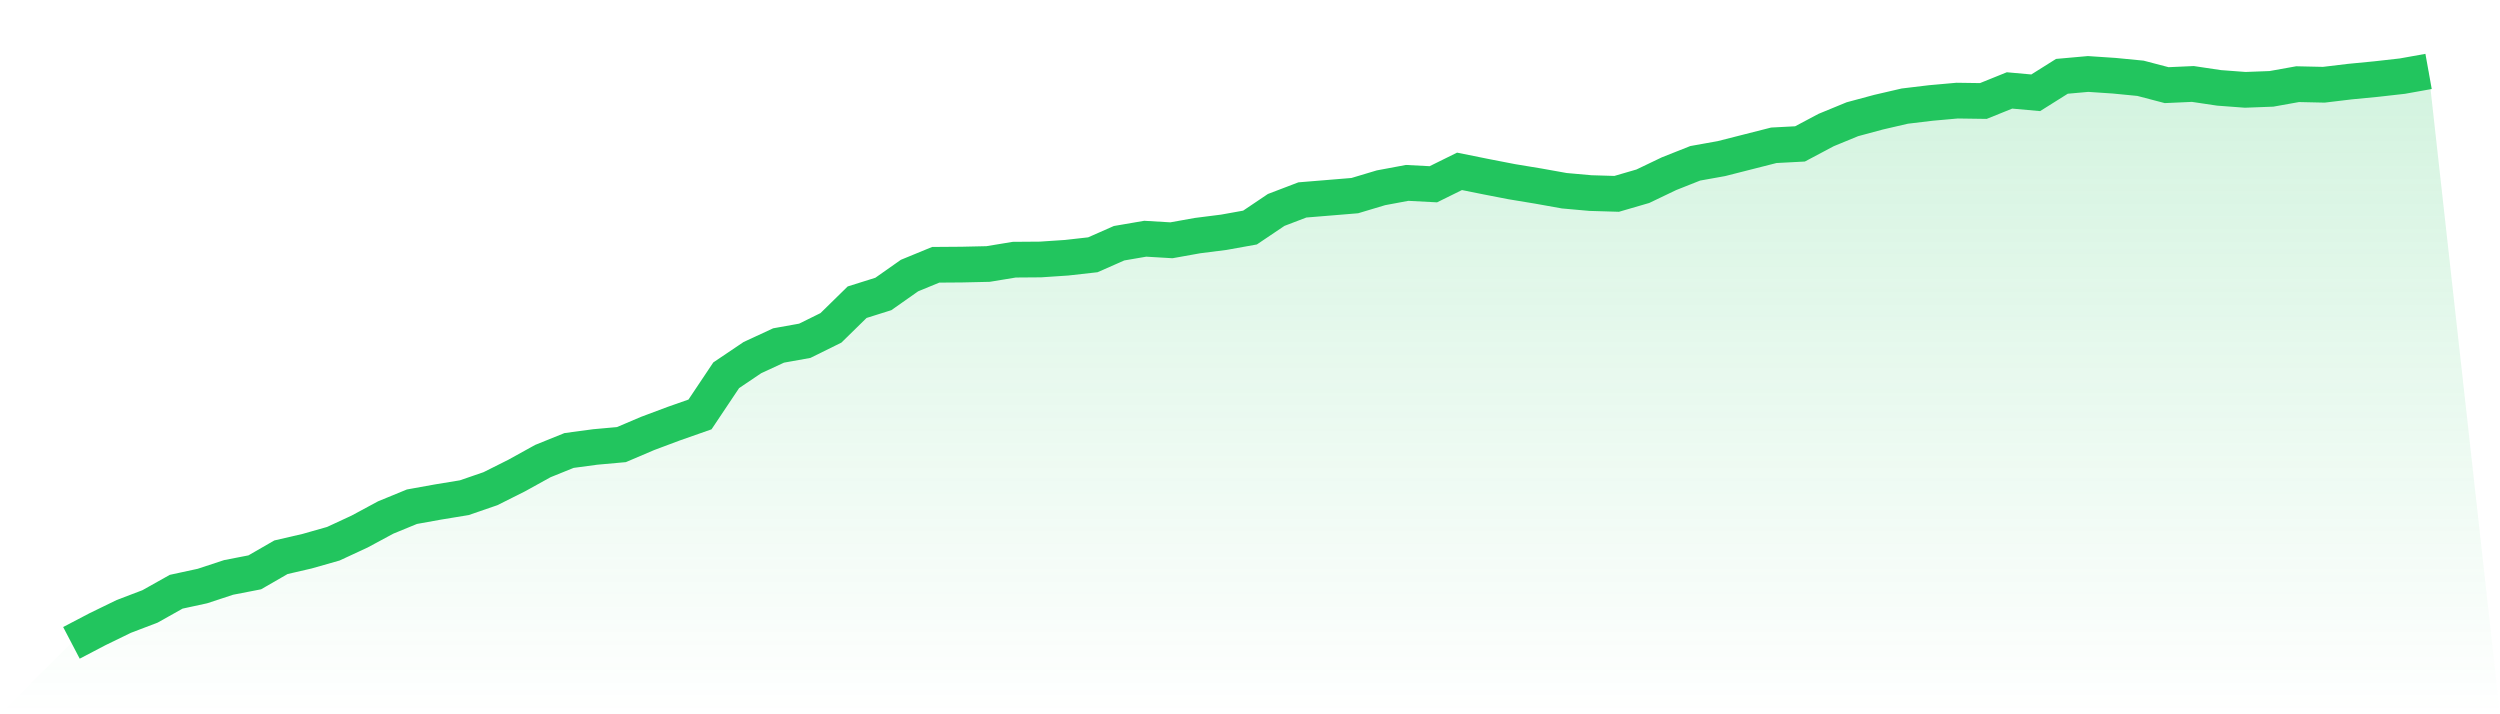 <svg viewBox="0 0 140 40" xmlns="http://www.w3.org/2000/svg">
<defs>
<linearGradient id="gradient" x1="0" x2="0" y1="0" y2="1">
<stop offset="0%" stop-color="#22c55e" stop-opacity="0.2"/>
<stop offset="100%" stop-color="#22c55e" stop-opacity="0"/>
</linearGradient>
</defs>
<path d="M4,36 L4,36 L5.467,35.232 L6.933,34.519 L8.4,33.96 L9.867,33.137 L11.333,32.819 L12.8,32.336 L14.267,32.051 L15.733,31.206 L17.2,30.866 L18.667,30.449 L20.133,29.769 L21.6,28.979 L23.067,28.376 L24.533,28.112 L26,27.871 L27.467,27.366 L28.933,26.631 L30.4,25.82 L31.867,25.227 L33.333,25.03 L34.8,24.898 L36.267,24.273 L37.733,23.724 L39.2,23.209 L40.667,21.015 L42.133,20.027 L43.6,19.347 L45.067,19.084 L46.533,18.36 L48,16.923 L49.467,16.462 L50.933,15.431 L52.4,14.828 L53.867,14.817 L55.333,14.784 L56.8,14.542 L58.267,14.531 L59.733,14.433 L61.2,14.268 L62.667,13.621 L64.133,13.369 L65.6,13.456 L67.067,13.193 L68.533,13.007 L70,12.743 L71.467,11.756 L72.933,11.196 L74.4,11.076 L75.867,10.955 L77.333,10.516 L78.8,10.242 L80.267,10.319 L81.733,9.595 L83.2,9.891 L84.667,10.176 L86.133,10.418 L87.6,10.681 L89.067,10.812 L90.533,10.856 L92,10.429 L93.467,9.726 L94.933,9.145 L96.4,8.882 L97.867,8.509 L99.333,8.136 L100.8,8.059 L102.267,7.28 L103.733,6.677 L105.2,6.282 L106.667,5.942 L108.133,5.766 L109.6,5.635 L111.067,5.656 L112.533,5.064 L114,5.196 L115.467,4.274 L116.933,4.143 L118.4,4.241 L119.867,4.384 L121.333,4.768 L122.8,4.702 L124.267,4.921 L125.733,5.031 L127.2,4.976 L128.667,4.713 L130.133,4.746 L131.6,4.57 L133.067,4.428 L134.533,4.263 L136,4 L140,40 L0,40 z" fill="url(#gradient)"/>
<path d="M4,36 L4,36 L5.467,35.232 L6.933,34.519 L8.4,33.96 L9.867,33.137 L11.333,32.819 L12.8,32.336 L14.267,32.051 L15.733,31.206 L17.2,30.866 L18.667,30.449 L20.133,29.769 L21.6,28.979 L23.067,28.376 L24.533,28.112 L26,27.871 L27.467,27.366 L28.933,26.631 L30.4,25.82 L31.867,25.227 L33.333,25.03 L34.8,24.898 L36.267,24.273 L37.733,23.724 L39.2,23.209 L40.667,21.015 L42.133,20.027 L43.6,19.347 L45.067,19.084 L46.533,18.36 L48,16.923 L49.467,16.462 L50.933,15.431 L52.4,14.828 L53.867,14.817 L55.333,14.784 L56.8,14.542 L58.267,14.531 L59.733,14.433 L61.2,14.268 L62.667,13.621 L64.133,13.369 L65.6,13.456 L67.067,13.193 L68.533,13.007 L70,12.743 L71.467,11.756 L72.933,11.196 L74.4,11.076 L75.867,10.955 L77.333,10.516 L78.8,10.242 L80.267,10.319 L81.733,9.595 L83.2,9.891 L84.667,10.176 L86.133,10.418 L87.6,10.681 L89.067,10.812 L90.533,10.856 L92,10.429 L93.467,9.726 L94.933,9.145 L96.4,8.882 L97.867,8.509 L99.333,8.136 L100.8,8.059 L102.267,7.28 L103.733,6.677 L105.2,6.282 L106.667,5.942 L108.133,5.766 L109.6,5.635 L111.067,5.656 L112.533,5.064 L114,5.196 L115.467,4.274 L116.933,4.143 L118.4,4.241 L119.867,4.384 L121.333,4.768 L122.8,4.702 L124.267,4.921 L125.733,5.031 L127.2,4.976 L128.667,4.713 L130.133,4.746 L131.6,4.57 L133.067,4.428 L134.533,4.263 L136,4" fill="none" stroke="#22c55e" stroke-width="2"/>
</svg>
